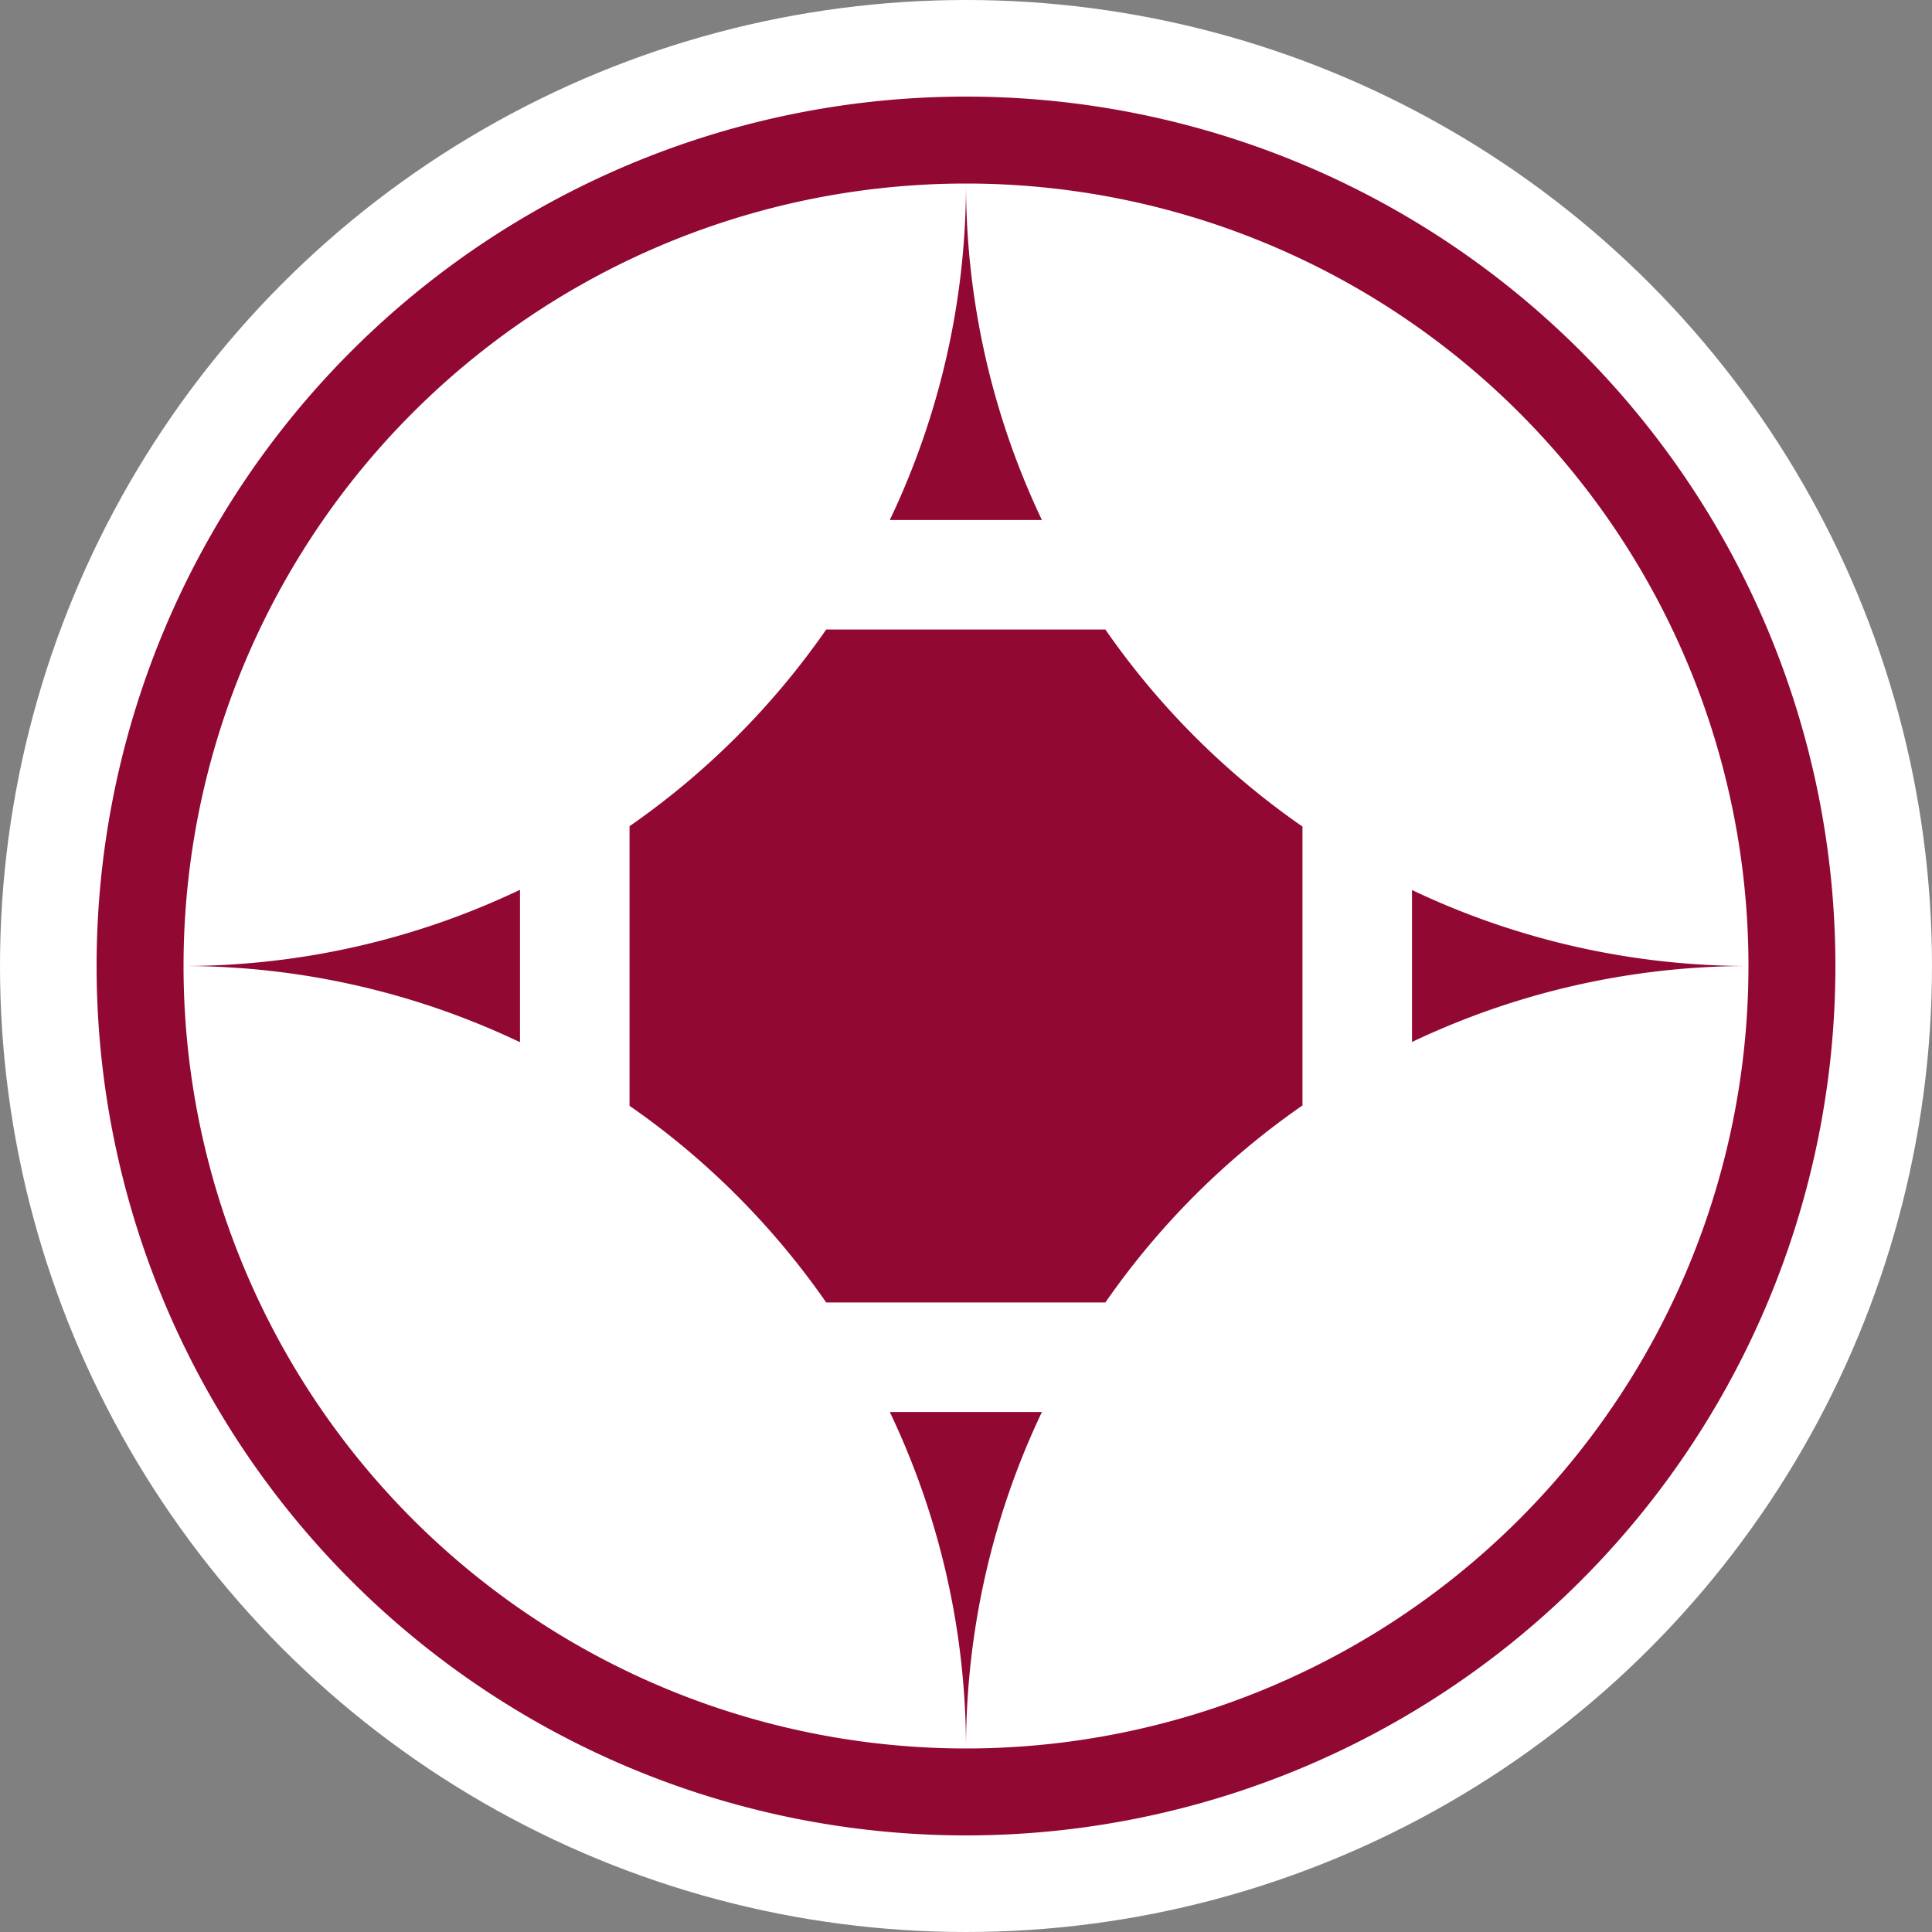 <svg xmlns="http://www.w3.org/2000/svg" xmlns:svg="http://www.w3.org/2000/svg" width="1000" height="1000" viewBox="0 0 1000 1000" id="svg1" xml:space="preserve"><rect x="0" y="0" width="1000" height="1000" fill="#808080" stroke="none"/><defs id="defs1"><style id="style1">.cls-1{fill:url(#radial-gradient);}</style><style id="style1-1">.a{fill:none;stroke:#000000;stroke-linecap:round;stroke-linejoin:round;}</style></defs><g id="g1"><circle style="fill:#ffffff;fill-rule:evenodd;stroke:none;stroke-width:16.495;paint-order:stroke fill markers" id="path1" cx="500" cy="500" r="500"></circle><path id="path20" style="display:inline;fill:#910833;fill-opacity:1;stroke-width:905.625" d="M 500,50 A 450,450 0 0 0 50,500 450,450 0 0 0 500,950 450,450 0 0 0 950,500 450,450 0 0 0 500,50 Z m 0,45 A 405,405 0 0 1 905,500 405,405 0 0 1 500,905 405,405 0 0 1 95,500 405,405 0 0 1 500,95 Z m 0,0 c 2e-5,60.833 -13.731,120.255 -39.442,174.15 h 78.733 C 513.651,215.256 500,155.833 500,95 Z m -72.364,230.85 c -13.673,19.689 -29.153,38.256 -46.331,55.439 -17.186,17.191 -35.758,32.678 -55.455,46.354 v 144.713 c 19.697,13.675 38.269,29.164 55.455,46.355 17.178,17.183 32.659,35.75 46.331,55.439 h 144.509 c 13.676,-19.723 29.173,-38.32 46.387,-55.528 17.235,-17.229 35.862,-32.746 55.618,-46.441 V 427.818 C 654.394,414.124 635.767,398.607 618.532,381.378 601.319,364.17 585.82,345.573 572.144,325.85 Z M 269.15,460.552 C 215.262,486.244 155.84,499.962 95,500 c 60.84,0.038 120.262,13.756 174.15,39.448 z m 461.7,0.12 v 78.655 C 784.747,513.677 844.168,500 905,500 844.168,500 784.747,486.323 730.85,460.672 Z M 460.558,730.85 C 486.269,784.745 500,844.167 500,905 c 0,-60.833 13.651,-120.256 39.291,-174.15 z"></path></g></svg>